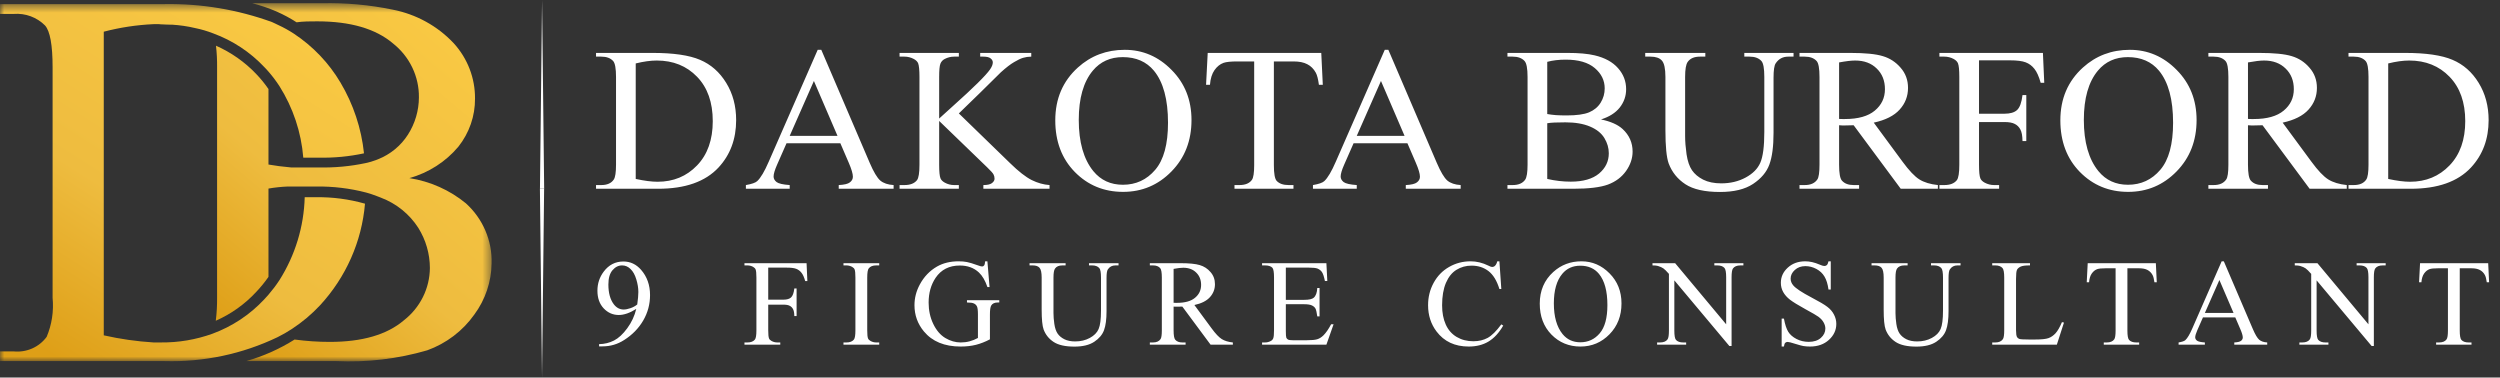 <svg width="298" height="45" viewBox="0 0 298 45" fill="none" xmlns="http://www.w3.org/2000/svg">
<rect x="0" y="0" width="298" height="45" fill="#333333" stroke="none"/>
<path d="M64.859 22.5C64.692 22.5 64.525 22.5 64.358 22.5C64.362 22.875 64.367 23.25 64.371 23.625C64.446 30.375 64.521 37.125 64.596 43.875C64.6 44.25 64.605 44.625 64.609 45C64.613 44.625 64.617 44.25 64.621 43.875C64.697 37.125 64.772 30.375 64.847 23.625C64.851 23.25 64.855 22.875 64.859 22.5Z" fill="white"/>
<path d="M64.363 22.5C64.531 22.5 64.697 22.5 64.864 22.5C64.86 22.125 64.856 21.75 64.852 21.375C64.776 14.625 64.701 7.875 64.626 1.125C64.622 0.75 64.618 0.375 64.614 0C64.61 0.375 64.606 0.75 64.601 1.125C64.526 7.875 64.451 14.625 64.376 21.375C64.372 21.75 64.368 22.125 64.363 22.5Z" fill="white"/>
<path d="M71.046 22.501V22.059H71.67C72.371 22.059 72.868 21.84 73.161 21.402C73.341 21.139 73.43 20.55 73.43 19.635V9.174C73.43 8.163 73.316 7.53 73.088 7.275C72.77 6.925 72.297 6.75 71.67 6.75H71.046V6.308H77.796C80.274 6.308 82.157 6.582 83.445 7.132C84.741 7.681 85.78 8.597 86.563 9.878C87.354 11.16 87.749 12.641 87.749 14.321C87.749 16.573 87.048 18.456 85.646 19.969C84.073 21.657 81.676 22.501 78.456 22.501H71.046ZM75.778 21.33C76.814 21.553 77.681 21.665 78.383 21.665C80.274 21.665 81.843 21.016 83.09 19.718C84.338 18.421 84.961 16.661 84.961 14.44C84.961 12.203 84.338 10.44 83.09 9.15C81.843 7.86 80.241 7.215 78.285 7.215C77.551 7.215 76.715 7.331 75.778 7.562V21.33ZM100.172 17.079H93.752L92.628 19.635C92.351 20.264 92.212 20.733 92.212 21.044C92.212 21.291 92.33 21.509 92.567 21.701C92.811 21.884 93.333 22.003 94.132 22.059V22.501H88.91V22.059C89.603 21.939 90.052 21.784 90.256 21.593C90.671 21.211 91.132 20.435 91.637 19.264L97.47 5.938H97.898L103.669 19.408C104.134 20.49 104.554 21.195 104.929 21.521C105.312 21.84 105.842 22.019 106.518 22.059V22.501H99.976V22.059C100.637 22.027 101.081 21.919 101.309 21.736C101.546 21.553 101.664 21.33 101.664 21.068C101.664 20.717 101.501 20.164 101.175 19.408L100.172 17.079ZM99.83 16.195L97.017 9.651L94.132 16.195H99.83ZM114.295 13.52L120.409 19.455C121.411 20.435 122.267 21.103 122.977 21.462C123.686 21.812 124.395 22.011 125.104 22.059V22.501H117.217V22.059C117.69 22.059 118.028 21.983 118.232 21.832C118.444 21.673 118.55 21.497 118.55 21.306C118.55 21.115 118.51 20.944 118.428 20.793C118.354 20.642 118.102 20.359 117.67 19.945L111.948 14.416V19.635C111.948 20.455 112 20.996 112.106 21.259C112.188 21.458 112.359 21.629 112.62 21.772C112.97 21.963 113.341 22.059 113.733 22.059H114.295V22.501H107.228V22.059H107.815C108.499 22.059 108.997 21.864 109.306 21.474C109.502 21.219 109.6 20.606 109.6 19.635V9.174C109.6 8.354 109.546 7.808 109.441 7.538C109.359 7.347 109.192 7.179 108.939 7.036C108.581 6.845 108.206 6.75 107.815 6.75H107.228V6.308H114.295V6.75H113.733C113.349 6.75 112.978 6.841 112.62 7.024C112.367 7.152 112.192 7.343 112.094 7.597C111.996 7.852 111.948 8.378 111.948 9.174V14.13C112.11 13.978 112.669 13.473 113.622 12.613C116.043 10.447 117.507 9.003 118.012 8.278C118.232 7.96 118.342 7.681 118.342 7.442C118.342 7.259 118.257 7.1 118.085 6.964C117.915 6.821 117.625 6.75 117.217 6.75H116.838V6.308H122.927V6.75C122.569 6.757 122.243 6.805 121.949 6.893C121.656 6.98 121.297 7.152 120.874 7.406C120.449 7.653 119.928 8.055 119.308 8.612C119.129 8.772 118.302 9.588 116.826 11.06L114.295 13.52ZM134.067 5.938C136.219 5.938 138.082 6.738 139.655 8.338C141.236 9.93 142.027 11.92 142.027 14.309C142.027 16.769 141.232 18.811 139.642 20.435C138.053 22.059 136.129 22.871 133.871 22.871C131.589 22.871 129.669 22.079 128.112 20.494C126.563 18.91 125.789 16.86 125.789 14.344C125.789 11.773 126.686 9.675 128.479 8.051C130.036 6.642 131.899 5.938 134.067 5.938ZM133.835 6.809C132.351 6.809 131.161 7.347 130.264 8.421C129.147 9.759 128.589 11.717 128.589 14.297C128.589 16.94 129.168 18.974 130.325 20.399C131.214 21.482 132.388 22.023 133.847 22.023C135.404 22.023 136.688 21.43 137.699 20.244C138.717 19.057 139.227 17.186 139.227 14.631C139.227 11.861 138.668 9.795 137.552 8.433C136.655 7.351 135.416 6.809 133.835 6.809ZM157.495 6.308L157.678 10.105H157.213C157.124 9.436 157.002 8.959 156.847 8.672C156.594 8.21 156.256 7.872 155.832 7.657C155.416 7.434 154.866 7.323 154.181 7.323H151.846V19.694C151.846 20.689 151.956 21.31 152.176 21.557C152.486 21.892 152.962 22.059 153.606 22.059H154.181V22.501H147.151V22.059H147.737C148.438 22.059 148.936 21.852 149.229 21.438C149.408 21.183 149.498 20.602 149.498 19.694V7.323H147.505C146.73 7.323 146.18 7.378 145.854 7.49C145.43 7.641 145.068 7.932 144.766 8.362C144.465 8.792 144.285 9.373 144.228 10.105H143.763L143.959 6.308H157.495ZM167.766 17.079H161.346L160.222 19.635C159.945 20.264 159.806 20.733 159.806 21.044C159.806 21.291 159.924 21.509 160.16 21.701C160.405 21.884 160.927 22.003 161.726 22.059V22.501H156.504V22.059C157.197 21.939 157.646 21.784 157.85 21.593C158.265 21.211 158.726 20.435 159.231 19.264L165.064 5.938H165.492L171.263 19.408C171.728 20.49 172.148 21.195 172.523 21.521C172.906 21.84 173.436 22.019 174.112 22.059V22.501H167.57V22.059C168.23 22.027 168.675 21.919 168.903 21.736C169.139 21.553 169.258 21.33 169.258 21.068C169.258 20.717 169.095 20.164 168.769 19.408L167.766 17.079ZM167.424 16.195L164.611 9.651L161.726 16.195H167.424ZM190.839 14.237C191.989 14.476 192.849 14.858 193.419 15.383C194.21 16.116 194.606 17.011 194.606 18.07C194.606 18.874 194.345 19.646 193.823 20.387C193.301 21.119 192.584 21.657 191.671 21.999C190.766 22.333 189.38 22.501 187.513 22.501H179.688V22.059H180.312C181.004 22.059 181.502 21.844 181.803 21.414C181.991 21.135 182.085 20.542 182.085 19.635V9.174C182.085 8.171 181.967 7.538 181.73 7.275C181.412 6.925 180.939 6.75 180.312 6.75H179.688V6.308H186.853C188.19 6.308 189.262 6.403 190.069 6.594C191.292 6.881 192.225 7.39 192.869 8.123C193.513 8.847 193.835 9.683 193.835 10.631C193.835 11.443 193.582 12.171 193.077 12.816C192.572 13.453 191.826 13.927 190.839 14.237ZM184.432 13.592C184.734 13.648 185.076 13.692 185.459 13.723C185.851 13.747 186.279 13.759 186.743 13.759C187.934 13.759 188.826 13.636 189.421 13.389C190.024 13.134 190.485 12.748 190.803 12.231C191.121 11.713 191.28 11.148 191.28 10.535C191.28 9.588 190.884 8.78 190.094 8.111C189.303 7.442 188.149 7.108 186.633 7.108C185.818 7.108 185.084 7.195 184.432 7.371V13.592ZM184.432 21.33C185.378 21.545 186.311 21.653 187.232 21.653C188.708 21.653 189.833 21.33 190.607 20.686C191.381 20.033 191.769 19.229 191.769 18.273C191.769 17.644 191.594 17.039 191.243 16.458C190.892 15.877 190.322 15.419 189.531 15.085C188.74 14.751 187.762 14.583 186.596 14.583C186.091 14.583 185.659 14.591 185.3 14.607C184.942 14.623 184.653 14.651 184.432 14.691V21.33ZM207.922 6.75V6.308H213.79V6.75H213.167C212.515 6.75 212.013 7.016 211.663 7.55C211.492 7.796 211.406 8.37 211.406 9.269V15.837C211.406 17.461 211.239 18.723 210.905 19.623C210.579 20.514 209.931 21.282 208.961 21.927C207.999 22.564 206.686 22.883 205.023 22.883C203.214 22.883 201.84 22.576 200.903 21.963C199.965 21.35 199.301 20.526 198.909 19.491C198.649 18.783 198.518 17.453 198.518 15.503V9.174C198.518 8.179 198.376 7.526 198.091 7.215C197.813 6.905 197.361 6.75 196.733 6.75H196.11V6.308H203.275V6.75H202.639C201.954 6.75 201.465 6.961 201.172 7.382C200.968 7.669 200.866 8.266 200.866 9.174V16.231C200.866 16.86 200.923 17.581 201.037 18.393C201.16 19.205 201.376 19.838 201.685 20.291C201.995 20.745 202.439 21.119 203.018 21.414C203.605 21.708 204.323 21.856 205.17 21.856C206.254 21.856 207.224 21.625 208.08 21.163C208.936 20.701 209.519 20.112 209.829 19.396C210.147 18.671 210.306 17.449 210.306 15.73V9.174C210.306 8.163 210.191 7.53 209.963 7.275C209.645 6.925 209.173 6.75 208.545 6.75H207.922ZM230.995 22.501H226.568L220.956 14.93C220.54 14.945 220.202 14.953 219.941 14.953C219.835 14.953 219.721 14.953 219.599 14.953C219.476 14.945 219.35 14.938 219.22 14.93V19.635C219.22 20.654 219.334 21.287 219.562 21.533C219.872 21.884 220.336 22.059 220.956 22.059H221.604V22.501H214.5V22.059H215.123C215.824 22.059 216.326 21.836 216.627 21.39C216.798 21.143 216.884 20.558 216.884 19.635V9.174C216.884 8.155 216.77 7.522 216.542 7.275C216.224 6.925 215.751 6.75 215.123 6.75H214.5V6.308H220.54C222.301 6.308 223.597 6.435 224.428 6.69C225.268 6.937 225.977 7.398 226.556 8.075C227.143 8.744 227.436 9.544 227.436 10.475C227.436 11.47 227.102 12.334 226.434 13.067C225.774 13.799 224.746 14.316 223.352 14.619L226.776 19.264C227.559 20.331 228.231 21.04 228.794 21.39C229.356 21.74 230.09 21.963 230.995 22.059V22.501ZM219.22 14.177C219.374 14.177 219.509 14.181 219.623 14.189C219.737 14.189 219.831 14.189 219.904 14.189C221.486 14.189 222.676 13.855 223.475 13.186C224.282 12.517 224.685 11.665 224.685 10.631C224.685 9.62 224.359 8.8 223.707 8.171C223.063 7.534 222.207 7.215 221.139 7.215C220.666 7.215 220.026 7.291 219.22 7.442V14.177ZM235.898 7.191V13.556H238.918C239.611 13.556 240.117 13.409 240.434 13.114C240.761 12.812 240.977 12.219 241.082 11.335H241.535V16.816H241.082C241.074 16.187 240.989 15.726 240.826 15.431C240.671 15.137 240.451 14.918 240.165 14.774C239.888 14.623 239.473 14.547 238.918 14.547H235.898V19.635C235.898 20.455 235.951 20.996 236.057 21.259C236.138 21.458 236.31 21.629 236.571 21.772C236.929 21.963 237.304 22.059 237.696 22.059H238.295V22.501H231.178V22.059H231.765C232.45 22.059 232.947 21.864 233.257 21.474C233.452 21.219 233.55 20.606 233.55 19.635V9.174C233.55 8.354 233.497 7.812 233.391 7.55C233.31 7.351 233.143 7.179 232.89 7.036C232.539 6.845 232.164 6.75 231.765 6.75H231.178V6.308H243.516L243.675 9.866H243.247C243.035 9.11 242.786 8.557 242.501 8.206C242.224 7.848 241.877 7.589 241.461 7.43C241.054 7.271 240.418 7.191 239.554 7.191H235.898ZM253.873 5.938C256.024 5.938 257.887 6.738 259.461 8.338C261.042 9.93 261.833 11.92 261.833 14.309C261.833 16.769 261.038 18.811 259.448 20.435C257.859 22.059 255.935 22.871 253.677 22.871C251.395 22.871 249.475 22.079 247.918 20.494C246.369 18.91 245.594 16.86 245.594 14.344C245.594 11.773 246.491 9.675 248.284 8.051C249.841 6.642 251.704 5.938 253.873 5.938ZM253.64 6.809C252.156 6.809 250.966 7.347 250.07 8.421C248.953 9.759 248.394 11.717 248.394 14.297C248.394 16.94 248.973 18.974 250.131 20.399C251.019 21.482 252.193 22.023 253.652 22.023C255.209 22.023 256.493 21.43 257.504 20.244C258.523 19.057 259.032 17.186 259.032 14.631C259.032 11.861 258.474 9.795 257.358 8.433C256.461 7.351 255.221 6.809 253.64 6.809ZM279.734 22.501H275.307L269.695 14.93C269.279 14.945 268.941 14.953 268.68 14.953C268.574 14.953 268.46 14.953 268.337 14.953C268.215 14.945 268.089 14.938 267.959 14.93V19.635C267.959 20.654 268.073 21.287 268.301 21.533C268.611 21.884 269.075 22.059 269.695 22.059H270.343V22.501H263.239V22.059H263.862C264.564 22.059 265.065 21.836 265.366 21.39C265.538 21.143 265.623 20.558 265.623 19.635V9.174C265.623 8.155 265.509 7.522 265.281 7.275C264.963 6.925 264.49 6.75 263.862 6.75H263.239V6.308H269.279C271.04 6.308 272.336 6.435 273.168 6.69C274.007 6.937 274.716 7.398 275.295 8.075C275.882 8.744 276.176 9.544 276.176 10.475C276.176 11.47 275.841 12.334 275.173 13.067C274.512 13.799 273.486 14.316 272.092 14.619L275.515 19.264C276.298 20.331 276.97 21.04 277.533 21.39C278.095 21.74 278.829 21.963 279.734 22.059V22.501ZM267.959 14.177C268.114 14.177 268.248 14.181 268.362 14.189C268.476 14.189 268.57 14.189 268.643 14.189C270.225 14.189 271.415 13.855 272.214 13.186C273.021 12.517 273.424 11.665 273.424 10.631C273.424 9.62 273.098 8.8 272.446 8.171C271.802 7.534 270.946 7.215 269.879 7.215C269.406 7.215 268.766 7.291 267.959 7.442V14.177ZM279.941 22.501V22.059H280.565C281.266 22.059 281.763 21.84 282.057 21.402C282.236 21.139 282.326 20.55 282.326 19.635V9.174C282.326 8.163 282.212 7.53 281.983 7.275C281.666 6.925 281.193 6.75 280.565 6.75H279.941V6.308H286.691C289.169 6.308 291.053 6.582 292.34 7.132C293.636 7.681 294.676 8.597 295.458 9.878C296.249 11.16 296.644 12.641 296.644 14.321C296.644 16.573 295.943 18.456 294.541 19.969C292.968 21.657 290.571 22.501 287.351 22.501H279.941ZM284.674 21.33C285.709 21.553 286.577 21.665 287.278 21.665C289.169 21.665 290.739 21.016 291.986 19.718C293.233 18.421 293.857 16.661 293.857 14.44C293.857 12.203 293.233 10.44 291.986 9.15C290.739 7.86 289.137 7.215 287.18 7.215C286.447 7.215 285.611 7.331 284.674 7.562V21.33Z" fill="white"/>
<path d="M71.411 41.287V41.022C72.047 41.012 72.638 40.869 73.186 40.592C73.734 40.31 74.262 39.821 74.771 39.123C75.284 38.426 75.641 37.659 75.842 36.823C75.074 37.306 74.38 37.547 73.759 37.547C73.059 37.547 72.46 37.284 71.961 36.759C71.462 36.228 71.213 35.526 71.213 34.652C71.213 33.802 71.462 33.045 71.961 32.381C72.563 31.574 73.347 31.17 74.316 31.17C75.133 31.17 75.832 31.5 76.414 32.159C77.128 32.975 77.485 33.983 77.485 35.182C77.485 36.262 77.214 37.27 76.671 38.206C76.128 39.137 75.372 39.911 74.404 40.527C73.616 41.034 72.758 41.287 71.829 41.287H71.411ZM75.959 36.293C76.047 35.672 76.092 35.175 76.092 34.803C76.092 34.339 76.011 33.84 75.849 33.305C75.688 32.765 75.458 32.352 75.159 32.066C74.866 31.779 74.531 31.636 74.155 31.636C73.719 31.636 73.338 31.827 73.01 32.209C72.682 32.591 72.519 33.159 72.519 33.914C72.519 34.922 72.737 35.71 73.172 36.279C73.489 36.689 73.881 36.895 74.345 36.895C74.57 36.895 74.837 36.842 75.145 36.737C75.453 36.632 75.725 36.484 75.959 36.293ZM91.573 31.901V35.72H93.385C93.8 35.72 94.103 35.631 94.294 35.455C94.49 35.273 94.62 34.917 94.683 34.387H94.955V37.676H94.683C94.678 37.298 94.627 37.021 94.529 36.845C94.436 36.668 94.304 36.536 94.133 36.451C93.967 36.36 93.717 36.314 93.385 36.314H91.573V39.367C91.573 39.859 91.604 40.184 91.668 40.341C91.717 40.461 91.82 40.563 91.976 40.649C92.191 40.764 92.416 40.821 92.651 40.821H93.01V41.086H88.74V40.821H89.093C89.504 40.821 89.802 40.704 89.988 40.47C90.105 40.317 90.164 39.95 90.164 39.367V33.09C90.164 32.598 90.132 32.273 90.069 32.116C90.019 31.996 89.919 31.894 89.767 31.808C89.557 31.693 89.332 31.636 89.093 31.636H88.74V31.371H96.143L96.238 33.506H95.981C95.855 33.052 95.706 32.72 95.534 32.51C95.368 32.295 95.16 32.14 94.911 32.044C94.666 31.949 94.285 31.901 93.766 31.901H91.573ZM104.804 40.821V41.086H100.542V40.821H100.894C101.305 40.821 101.603 40.704 101.789 40.47C101.906 40.317 101.965 39.95 101.965 39.367V33.09C101.965 32.598 101.933 32.273 101.87 32.116C101.821 31.996 101.721 31.894 101.569 31.808C101.353 31.693 101.129 31.636 100.894 31.636H100.542V31.371H104.804V31.636H104.445C104.039 31.636 103.743 31.753 103.557 31.987C103.435 32.14 103.374 32.507 103.374 33.09V39.367C103.374 39.859 103.405 40.184 103.469 40.341C103.518 40.461 103.621 40.563 103.777 40.649C103.987 40.764 104.21 40.821 104.445 40.821H104.804ZM117.699 31.148L117.955 34.215H117.699C117.439 33.451 117.104 32.875 116.694 32.488C116.102 31.929 115.341 31.65 114.412 31.65C113.145 31.65 112.182 32.14 111.522 33.119C110.969 33.945 110.692 34.929 110.692 36.071C110.692 36.998 110.875 37.843 111.243 38.607C111.609 39.371 112.088 39.933 112.68 40.291C113.277 40.645 113.889 40.821 114.515 40.821C114.882 40.821 115.236 40.776 115.578 40.685C115.921 40.594 116.251 40.461 116.569 40.284V37.475C116.569 36.988 116.53 36.67 116.451 36.522C116.378 36.369 116.26 36.255 116.099 36.178C115.943 36.097 115.664 36.056 115.263 36.056V35.784H119.115V36.056H118.931C118.55 36.056 118.288 36.181 118.146 36.429C118.048 36.606 117.999 36.955 117.999 37.475V40.449C117.437 40.745 116.882 40.962 116.334 41.101C115.786 41.239 115.177 41.308 114.507 41.308C112.585 41.308 111.125 40.706 110.127 39.503C109.379 38.6 109.005 37.559 109.005 36.379C109.005 35.524 109.215 34.705 109.636 33.921C110.135 32.99 110.819 32.273 111.69 31.772C112.419 31.356 113.279 31.148 114.273 31.148C114.634 31.148 114.962 31.177 115.256 31.234C115.554 31.292 115.974 31.418 116.517 31.614C116.791 31.715 116.975 31.765 117.068 31.765C117.16 31.765 117.239 31.724 117.303 31.643C117.371 31.557 117.412 31.392 117.427 31.148H117.699ZM129.808 31.636V31.371H133.33V31.636H132.955C132.564 31.636 132.263 31.796 132.053 32.116C131.95 32.264 131.899 32.608 131.899 33.148V37.088C131.899 38.063 131.799 38.82 131.598 39.359C131.402 39.895 131.014 40.355 130.432 40.742C129.854 41.124 129.067 41.316 128.069 41.316C126.983 41.316 126.16 41.132 125.597 40.764C125.034 40.396 124.636 39.902 124.401 39.281C124.244 38.856 124.166 38.058 124.166 36.888V33.09C124.166 32.493 124.081 32.101 123.909 31.915C123.743 31.729 123.472 31.636 123.095 31.636H122.721V31.371H127.02V31.636H126.639C126.228 31.636 125.934 31.762 125.758 32.015C125.636 32.187 125.575 32.546 125.575 33.09V37.325C125.575 37.702 125.609 38.134 125.678 38.621C125.751 39.109 125.881 39.489 126.066 39.761C126.252 40.033 126.519 40.258 126.866 40.434C127.218 40.611 127.649 40.699 128.157 40.699C128.808 40.699 129.39 40.561 129.903 40.284C130.417 40.007 130.767 39.653 130.953 39.223C131.143 38.789 131.239 38.056 131.239 37.024V33.09C131.239 32.483 131.17 32.104 131.033 31.951C130.842 31.741 130.559 31.636 130.182 31.636H129.808ZM146.957 41.086H144.302L140.934 36.544C140.685 36.553 140.482 36.558 140.325 36.558C140.262 36.558 140.193 36.558 140.12 36.558C140.046 36.553 139.971 36.548 139.893 36.544V39.367C139.893 39.978 139.961 40.358 140.098 40.506C140.284 40.716 140.563 40.821 140.934 40.821H141.323V41.086H137.061V40.821H137.435C137.855 40.821 138.156 40.688 138.337 40.42C138.44 40.272 138.491 39.921 138.491 39.367V33.09C138.491 32.479 138.423 32.099 138.286 31.951C138.095 31.741 137.812 31.636 137.435 31.636H137.061V31.371H140.685C141.741 31.371 142.519 31.447 143.018 31.6C143.522 31.748 143.947 32.025 144.295 32.431C144.647 32.832 144.823 33.312 144.823 33.871C144.823 34.468 144.622 34.986 144.221 35.426C143.825 35.865 143.209 36.176 142.372 36.357L144.427 39.145C144.896 39.785 145.3 40.21 145.637 40.42C145.974 40.63 146.415 40.764 146.957 40.821V41.086ZM139.893 36.092C139.985 36.092 140.066 36.095 140.135 36.099C140.203 36.099 140.259 36.099 140.303 36.099C141.252 36.099 141.966 35.899 142.445 35.498C142.93 35.096 143.172 34.585 143.172 33.964C143.172 33.358 142.976 32.866 142.585 32.488C142.198 32.106 141.685 31.915 141.045 31.915C140.761 31.915 140.377 31.96 139.893 32.051V36.092ZM153.271 31.901V35.741H155.457C156.025 35.741 156.404 35.658 156.595 35.49C156.849 35.271 156.991 34.884 157.02 34.33H157.291V37.712H157.02C156.952 37.239 156.883 36.935 156.815 36.802C156.727 36.634 156.582 36.503 156.382 36.408C156.181 36.312 155.873 36.264 155.457 36.264H153.271V39.467C153.271 39.897 153.291 40.16 153.33 40.255C153.369 40.346 153.437 40.42 153.535 40.477C153.633 40.53 153.819 40.556 154.093 40.556H155.78C156.343 40.556 156.751 40.518 157.005 40.441C157.26 40.365 157.504 40.215 157.739 39.99C158.042 39.694 158.353 39.247 158.671 38.65H158.964L158.106 41.086H150.439V40.821H150.791C151.026 40.821 151.249 40.766 151.459 40.656C151.615 40.58 151.72 40.465 151.775 40.312C151.833 40.16 151.863 39.847 151.863 39.374V33.062C151.863 32.445 151.799 32.066 151.672 31.922C151.496 31.731 151.202 31.636 150.791 31.636H150.439V31.371H158.106L158.216 33.499H157.93C157.827 32.987 157.712 32.636 157.585 32.445C157.463 32.254 157.279 32.109 157.035 32.008C156.839 31.937 156.494 31.901 156 31.901H153.271ZM178.73 31.148L178.957 34.452H178.73C178.426 33.463 177.994 32.751 177.431 32.316C176.869 31.882 176.194 31.664 175.406 31.664C174.746 31.664 174.149 31.829 173.616 32.159C173.083 32.483 172.663 33.004 172.354 33.721C172.051 34.437 171.899 35.328 171.899 36.393C171.899 37.272 172.044 38.034 172.333 38.679C172.621 39.324 173.054 39.818 173.631 40.162C174.213 40.506 174.876 40.678 175.619 40.678C176.265 40.678 176.835 40.544 177.328 40.277C177.822 40.004 178.365 39.467 178.957 38.664L179.185 38.808C178.686 39.672 178.104 40.305 177.439 40.706C176.774 41.108 175.984 41.308 175.069 41.308C173.42 41.308 172.144 40.711 171.239 39.517C170.564 38.629 170.227 37.583 170.227 36.379C170.227 35.409 170.449 34.518 170.894 33.706C171.339 32.894 171.951 32.266 172.729 31.822C173.511 31.373 174.364 31.148 175.289 31.148C176.008 31.148 176.717 31.32 177.417 31.664C177.622 31.769 177.769 31.822 177.857 31.822C177.989 31.822 178.104 31.777 178.201 31.686C178.329 31.557 178.419 31.378 178.473 31.148H178.73ZM188.506 31.148C189.797 31.148 190.915 31.628 191.859 32.589C192.808 33.544 193.282 34.738 193.282 36.171C193.282 37.647 192.805 38.872 191.852 39.847C190.898 40.821 189.744 41.308 188.389 41.308C187.019 41.308 185.867 40.833 184.933 39.883C184.004 38.932 183.539 37.702 183.539 36.193C183.539 34.65 184.077 33.391 185.154 32.417C186.088 31.571 187.205 31.148 188.506 31.148ZM188.367 31.672C187.476 31.672 186.762 31.994 186.224 32.639C185.554 33.441 185.219 34.616 185.219 36.164C185.219 37.75 185.567 38.97 186.261 39.825C186.794 40.475 187.499 40.8 188.374 40.8C189.308 40.8 190.079 40.444 190.685 39.732C191.296 39.02 191.602 37.898 191.602 36.365C191.602 34.702 191.267 33.463 190.597 32.646C190.059 31.996 189.316 31.672 188.367 31.672ZM196.976 31.371H199.676L205.759 38.657V33.054C205.759 32.457 205.69 32.085 205.553 31.937C205.372 31.736 205.086 31.636 204.695 31.636H204.35V31.371H207.813V31.636H207.461C207.04 31.636 206.741 31.76 206.565 32.008C206.458 32.161 206.404 32.51 206.404 33.054V41.244H206.14L199.581 33.42V39.403C199.581 40 199.647 40.372 199.779 40.52C199.965 40.721 200.251 40.821 200.638 40.821H200.99V41.086H197.527V40.821H197.871C198.297 40.821 198.598 40.697 198.774 40.449C198.882 40.296 198.936 39.947 198.936 39.403V32.646C198.647 32.316 198.427 32.099 198.275 31.994C198.128 31.889 197.911 31.791 197.622 31.7C197.48 31.657 197.265 31.636 196.976 31.636V31.371ZM218.227 31.148V34.509H217.956C217.868 33.864 217.709 33.35 217.479 32.968C217.254 32.586 216.931 32.283 216.511 32.058C216.09 31.834 215.655 31.722 215.204 31.722C214.696 31.722 214.275 31.875 213.943 32.18C213.61 32.481 213.444 32.825 213.444 33.212C213.444 33.508 213.549 33.778 213.76 34.022C214.063 34.38 214.784 34.858 215.924 35.455C216.853 35.942 217.486 36.317 217.824 36.58C218.166 36.837 218.428 37.143 218.609 37.497C218.795 37.85 218.888 38.22 218.888 38.607C218.888 39.343 218.594 39.978 218.007 40.513C217.425 41.043 216.674 41.308 215.755 41.308C215.466 41.308 215.195 41.287 214.941 41.244C214.789 41.22 214.473 41.134 213.994 40.986C213.52 40.833 213.219 40.757 213.092 40.757C212.969 40.757 212.872 40.792 212.798 40.864C212.73 40.936 212.678 41.084 212.644 41.308H212.373V37.977H212.644C212.771 38.674 212.943 39.197 213.158 39.546C213.373 39.89 213.7 40.176 214.141 40.406C214.586 40.635 215.073 40.749 215.601 40.749C216.212 40.749 216.694 40.592 217.046 40.277C217.403 39.961 217.582 39.589 217.582 39.159C217.582 38.92 217.513 38.679 217.376 38.435C217.244 38.192 217.037 37.965 216.753 37.755C216.562 37.611 216.041 37.308 215.19 36.845C214.339 36.377 213.733 36.004 213.37 35.727C213.013 35.45 212.742 35.144 212.556 34.81C212.37 34.475 212.278 34.108 212.278 33.706C212.278 33.009 212.551 32.41 213.099 31.908C213.647 31.402 214.344 31.148 215.19 31.148C215.718 31.148 216.278 31.275 216.87 31.528C217.144 31.648 217.337 31.707 217.45 31.707C217.577 31.707 217.68 31.672 217.758 31.6C217.841 31.523 217.907 31.373 217.956 31.148H218.227ZM230.175 31.636V31.371H233.697V31.636H233.322C232.931 31.636 232.631 31.796 232.42 32.116C232.318 32.264 232.266 32.608 232.266 33.148V37.088C232.266 38.063 232.166 38.82 231.966 39.359C231.77 39.895 231.381 40.355 230.799 40.742C230.222 41.124 229.434 41.316 228.437 41.316C227.351 41.316 226.527 41.132 225.964 40.764C225.402 40.396 225.003 39.902 224.768 39.281C224.612 38.856 224.534 38.058 224.534 36.888V33.09C224.534 32.493 224.448 32.101 224.277 31.915C224.11 31.729 223.839 31.636 223.462 31.636H223.088V31.371H227.387V31.636H227.006C226.595 31.636 226.302 31.762 226.125 32.015C226.003 32.187 225.942 32.546 225.942 33.09V37.325C225.942 37.702 225.977 38.134 226.045 38.621C226.118 39.109 226.248 39.489 226.434 39.761C226.62 40.033 226.886 40.258 227.233 40.434C227.585 40.611 228.016 40.699 228.524 40.699C229.175 40.699 229.757 40.561 230.271 40.284C230.784 40.007 231.134 39.653 231.32 39.223C231.51 38.789 231.606 38.056 231.606 37.024V33.09C231.606 32.483 231.537 32.104 231.401 31.951C231.21 31.741 230.926 31.636 230.549 31.636H230.175ZM245.784 38.399L246.026 38.45L245.175 41.086H237.472V40.821H237.846C238.267 40.821 238.568 40.688 238.749 40.42C238.851 40.267 238.903 39.914 238.903 39.359V33.09C238.903 32.483 238.834 32.104 238.697 31.951C238.506 31.741 238.223 31.636 237.846 31.636H237.472V31.371H241.976V31.636C241.449 31.631 241.076 31.679 240.862 31.779C240.651 31.879 240.507 32.006 240.428 32.159C240.35 32.312 240.311 32.677 240.311 33.255V39.359C240.311 39.756 240.35 40.028 240.428 40.176C240.487 40.277 240.578 40.351 240.7 40.398C240.822 40.446 241.204 40.47 241.845 40.47H242.571C243.334 40.47 243.87 40.415 244.178 40.305C244.486 40.195 244.767 40.002 245.021 39.725C245.275 39.443 245.53 39.001 245.784 38.399ZM256.977 31.371L257.087 33.649H256.808C256.754 33.248 256.681 32.961 256.587 32.789C256.436 32.512 256.233 32.309 255.979 32.18C255.729 32.047 255.399 31.98 254.988 31.98H253.587V39.403C253.587 40 253.653 40.372 253.785 40.52C253.971 40.721 254.257 40.821 254.644 40.821H254.988V41.086H250.77V40.821H251.122C251.542 40.821 251.841 40.697 252.017 40.449C252.124 40.296 252.179 39.947 252.179 39.403V31.98H250.983C250.518 31.98 250.188 32.013 249.992 32.08C249.738 32.171 249.52 32.345 249.339 32.603C249.158 32.861 249.051 33.21 249.016 33.649H248.738L248.855 31.371H256.977ZM266.445 37.833H262.593L261.918 39.367C261.752 39.744 261.668 40.026 261.668 40.212C261.668 40.36 261.74 40.492 261.881 40.606C262.028 40.716 262.341 40.788 262.82 40.821V41.086H259.688V40.821C260.103 40.749 260.372 40.656 260.495 40.542C260.744 40.312 261.02 39.847 261.324 39.145L264.823 31.148H265.08L268.543 39.231C268.822 39.88 269.074 40.303 269.299 40.499C269.529 40.69 269.847 40.797 270.252 40.821V41.086H266.327V40.821C266.723 40.802 266.99 40.738 267.127 40.628C267.269 40.518 267.34 40.384 267.34 40.227C267.34 40.016 267.242 39.684 267.046 39.231L266.445 37.833ZM266.239 37.303L264.552 33.377L262.82 37.303H266.239ZM273.536 31.371H276.236L282.318 38.657V33.054C282.318 32.457 282.249 32.085 282.112 31.937C281.931 31.736 281.645 31.636 281.254 31.636H280.909V31.371H284.372V31.636H284.02C283.599 31.636 283.301 31.76 283.125 32.008C283.017 32.161 282.963 32.51 282.963 33.054V41.244H282.699L276.14 33.42V39.403C276.14 40 276.206 40.372 276.339 40.52C276.524 40.721 276.81 40.821 277.197 40.821H277.549V41.086H274.086V40.821H274.431C274.857 40.821 275.157 40.697 275.333 40.449C275.441 40.296 275.495 39.947 275.495 39.403V32.646C275.206 32.316 274.986 32.099 274.835 31.994C274.688 31.889 274.47 31.791 274.181 31.7C274.04 31.657 273.824 31.636 273.536 31.636V31.371ZM296.592 31.371L296.701 33.649H296.423C296.369 33.248 296.296 32.961 296.202 32.789C296.051 32.512 295.848 32.309 295.593 32.18C295.344 32.047 295.014 31.98 294.603 31.98H293.202V39.403C293.202 40 293.268 40.372 293.4 40.52C293.586 40.721 293.872 40.821 294.258 40.821H294.603V41.086H290.385V40.821H290.737C291.157 40.821 291.456 40.697 291.632 40.449C291.739 40.296 291.793 39.947 291.793 39.403V31.98H290.597C290.133 31.98 289.803 32.013 289.607 32.08C289.353 32.171 289.135 32.345 288.954 32.603C288.773 32.861 288.665 33.21 288.631 33.649H288.352L288.47 31.371H296.592Z" fill="white"/>
<mask id="mask0_589_2" style="mask-type:luminance" maskUnits="userSpaceOnUse" x="0" y="0" width="59" height="44">
<path d="M58.598 0.488H0V43.043H58.598V0.488Z" fill="white"/>
</mask>
<g mask="url(#mask0_589_2)">
<path d="M18.926 2.879H18.298H20.562C20.026 2.905 19.489 2.879 18.926 2.879Z" fill="url(#paint0_linear_589_2)"/>
<path d="M43.507 24.279C43.126 28.782 41.244 33.038 38.154 36.386C37.164 37.447 36.047 38.388 34.829 39.188C34.27 39.557 33.689 39.892 33.088 40.19C28.896 42.2 24.27 43.179 19.607 43.043H0V41.887H1.636C2.388 41.961 3.147 41.84 3.836 41.536C4.525 41.231 5.121 40.754 5.563 40.152C6.18 38.685 6.422 37.092 6.27 35.512V8.021C6.27 5.373 5.968 3.702 5.366 3.034C4.885 2.551 4.301 2.178 3.657 1.94C3.012 1.702 2.322 1.606 1.636 1.659H0V0.489H18.324C18.769 0.489 19.214 0.489 19.633 0.489C23.999 0.418 28.34 1.146 32.434 2.635L33.193 2.995C33.829 3.288 34.441 3.628 35.026 4.011C37.306 5.517 39.208 7.512 40.588 9.846C42.122 12.428 43.077 15.303 43.389 18.277C41.619 18.659 39.809 18.831 37.997 18.791H36.151C35.909 15.769 34.935 12.848 33.311 10.27C32.916 9.662 32.479 9.082 32.002 8.535C31.832 8.342 31.662 8.149 31.478 7.969C29.806 6.198 27.735 4.833 25.431 3.985C24.723 3.709 23.992 3.494 23.246 3.342C22.364 3.135 21.467 3.002 20.562 2.944C20.026 2.944 19.489 2.88 18.926 2.88H18.298C16.295 2.97 14.307 3.272 12.369 3.779V39.972C14.319 40.413 16.301 40.696 18.298 40.82H19.175C21.273 40.842 23.357 40.489 25.327 39.779C27.674 38.914 29.782 37.518 31.478 35.705L32.002 35.126C32.476 34.576 32.913 33.996 33.311 33.391C35.189 30.417 36.228 27.006 36.321 23.508H37.63C39.617 23.476 41.598 23.736 43.507 24.279Z" fill="url(#paint1_linear_589_2)"/>
<path d="M58.599 31.397C58.571 33.588 57.853 35.716 56.544 37.489C55.163 39.445 53.203 40.935 50.929 41.756C47.407 42.784 43.734 43.218 40.065 43.042H29.358C31.393 42.46 33.333 41.594 35.117 40.471C36.51 40.66 37.913 40.755 39.319 40.754C43.184 40.754 46.125 39.897 48.141 38.183C49.1 37.436 49.877 36.487 50.414 35.406C50.951 34.325 51.234 33.14 51.243 31.937C51.237 30.254 50.761 28.605 49.868 27.169C48.813 25.521 47.243 24.254 45.392 23.557L44.96 23.39C44.533 23.221 44.096 23.075 43.651 22.953C41.709 22.447 39.705 22.205 37.696 22.233H36.387H35.078H34.293C33.525 22.264 32.759 22.346 32.002 22.478V33.004C31.557 33.644 31.063 34.25 30.523 34.816C29.177 36.266 27.542 37.43 25.72 38.235C25.835 37.318 25.887 36.395 25.877 35.471V8.019C25.887 7.16 25.843 6.302 25.746 5.448C27.554 6.248 29.182 7.393 30.536 8.816C31.075 9.375 31.565 9.977 32.002 10.615V19.612C32.788 19.753 33.691 19.869 34.685 19.959H35.013H36.322H38.049C39.9 20 41.75 19.827 43.56 19.445C44.007 19.354 44.444 19.225 44.869 19.059L45.065 18.982C46.537 18.398 47.783 17.372 48.625 16.052C49.477 14.719 49.931 13.178 49.934 11.605C49.948 10.374 49.677 9.156 49.142 8.043C48.607 6.93 47.821 5.95 46.845 5.178C44.777 3.418 41.754 2.544 37.801 2.544C36.95 2.544 36.138 2.544 35.353 2.659C34.595 2.17 33.798 1.74 32.971 1.374C32.034 0.971 31.067 0.64 30.078 0.384H38.377C41.198 0.321 44.017 0.576 46.78 1.143C49.592 1.686 52.155 3.095 54.096 5.166C55.74 6.976 56.64 9.321 56.622 11.746C56.639 13.827 55.938 15.851 54.633 17.491C53.119 19.291 51.083 20.596 48.795 21.231C51.278 21.616 53.608 22.655 55.536 24.238C56.539 25.147 57.331 26.256 57.859 27.491C58.388 28.726 58.64 30.058 58.599 31.397Z" fill="url(#paint2_linear_589_2)"/>
<path d="M18.926 2.879H18.298H20.562C20.026 2.905 19.489 2.879 18.926 2.879Z" fill="url(#paint3_linear_589_2)"/>
</g>
<defs>
<linearGradient id="paint0_linear_589_2" x1="18.298" y1="2.885" x2="20.562" y2="2.885" gradientUnits="userSpaceOnUse">
<stop stop-color="#DE9F17"/>
<stop offset="0.32" stop-color="#CF9A15"/>
<stop offset="0.68" stop-color="#FFF68A"/>
<stop offset="1" stop-color="#FFCF45"/>
</linearGradient>
<linearGradient id="paint1_linear_589_2" x1="1.092" y1="39.117" x2="35.235" y2="-14.562" gradientUnits="userSpaceOnUse">
<stop stop-color="#DE9F17"/>
<stop offset="0.32" stop-color="#EEBC3F"/>
<stop offset="1" stop-color="#FFCF45"/>
</linearGradient>
<linearGradient id="paint2_linear_589_2" x1="26.545" y1="39.129" x2="63.825" y2="-5.032" gradientUnits="userSpaceOnUse">
<stop stop-color="#DE9F17"/>
<stop offset="0.32" stop-color="#EEBC3F"/>
<stop offset="1" stop-color="#FFCF45"/>
</linearGradient>
<linearGradient id="paint3_linear_589_2" x1="18.298" y1="2.885" x2="20.562" y2="2.885" gradientUnits="userSpaceOnUse">
<stop stop-color="#DE9F17"/>
<stop offset="0.32" stop-color="#CF9A15"/>
<stop offset="0.68" stop-color="#FFF68A"/>
<stop offset="1" stop-color="#FFCF45"/>
</linearGradient>
</defs>
</svg>
